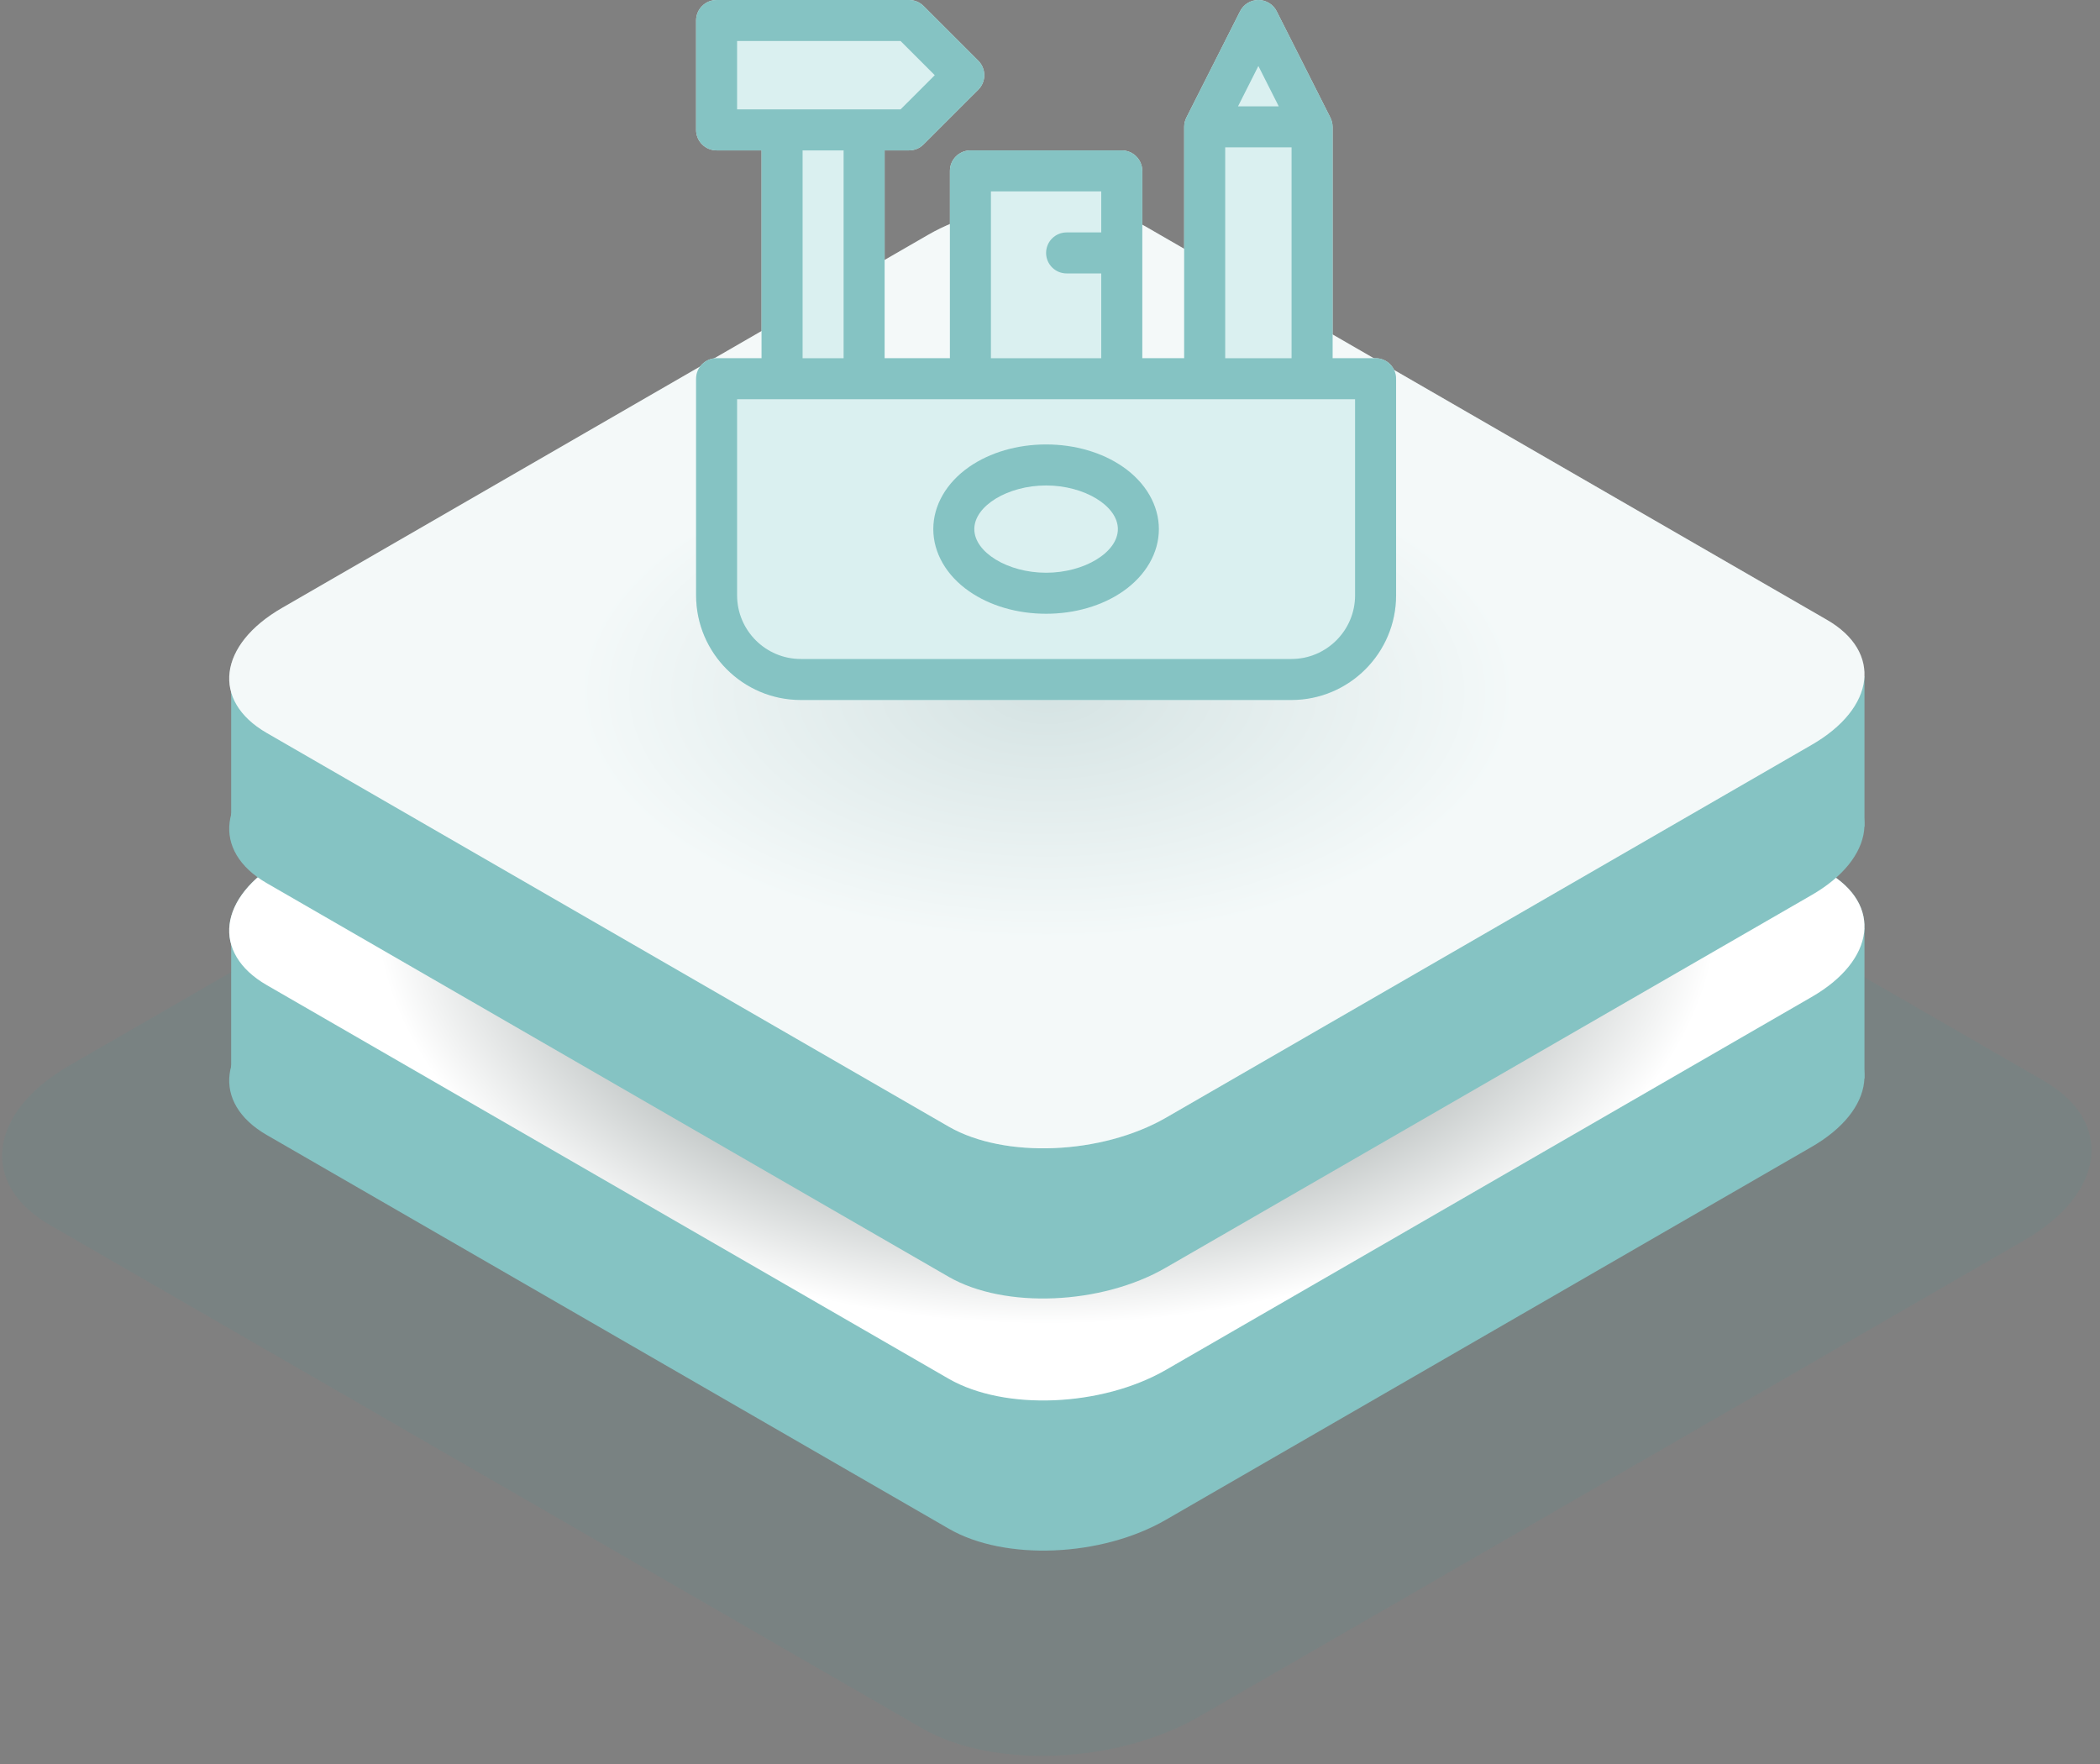 <svg width="150" height="126" viewBox="0 0 150 126" fill="none" xmlns="http://www.w3.org/2000/svg">
<rect x="0" y="0" width="150" height="126" fill="#808080" stroke="none"/>
<path opacity="0.2" d="M65.846 123.442L3.579 87.511C-1.502 84.585 -0.867 79.458 5.008 76.078L63.918 42.075C69.771 38.695 78.64 38.332 83.698 41.258L145.966 77.19C151.047 80.116 150.412 85.242 144.537 88.622L85.627 122.625C79.774 126.005 70.905 126.368 65.846 123.442Z" fill="#618F8F"/>
<path d="M67.776 109.196L19.051 81.069C15.081 78.777 15.58 74.762 20.162 72.131L66.279 45.5C70.861 42.846 77.802 42.574 81.772 44.865L130.497 72.993C134.466 75.284 133.967 79.299 129.385 81.93L83.269 108.561C78.687 111.215 71.768 111.51 67.776 109.196Z" fill="#85C3C3"/>
<path d="M133.176 66.301H16.513V77.031H133.176V66.301Z" fill="#85C3C3"/>
<path d="M67.776 98.49L19.051 70.362C15.081 68.071 15.58 64.056 20.162 61.424L66.279 34.793C70.861 32.139 77.802 31.867 81.772 34.158L130.497 62.286C134.466 64.577 133.967 68.592 129.385 71.224L83.269 97.855C78.687 100.486 71.768 100.781 67.776 98.49Z" fill="#87C6C6"/>
<path d="M67.776 98.49L19.051 70.362C15.081 68.071 15.58 64.056 20.162 61.424L66.279 34.793C70.861 32.139 77.802 31.867 81.772 34.158L130.497 62.286C134.466 64.577 133.967 68.592 129.385 71.224L83.269 97.855C78.687 100.486 71.768 100.781 67.776 98.49Z" fill="url(#paint0_radial_1881_15897)"/>
<path d="M67.776 91.208L19.051 63.08C15.082 60.789 15.581 56.774 20.163 54.143L66.279 27.512C70.861 24.858 77.802 24.586 81.772 26.877L130.497 55.005C134.467 57.296 133.968 61.311 129.386 63.942L83.269 90.55C78.687 93.204 71.769 93.499 67.776 91.208Z" fill="#85C3C3"/>
<path d="M133.176 48.313H16.513V59.042H133.176V48.313Z" fill="#85C3C3"/>
<path d="M67.776 80.479L19.051 52.351C15.082 50.06 15.581 46.045 20.163 43.413L66.279 16.782C70.861 14.128 77.802 13.856 81.772 16.147L130.497 44.275C134.467 46.566 133.968 50.581 129.386 53.213L83.269 79.844C78.687 82.475 71.769 82.77 67.776 80.479Z" fill="#F1F8F8"/>
<path opacity="0.2" d="M67.776 80.479L19.051 52.351C15.081 50.06 15.58 46.045 20.162 43.413L66.279 16.782C70.861 14.128 77.802 13.856 81.772 16.147L130.497 44.275C134.466 46.566 133.967 50.581 129.385 53.213L83.269 79.844C78.687 82.475 71.768 82.77 67.776 80.479Z" fill="url(#paint1_radial_1881_15897)"/>
<path d="M98.256 25.586H95.185V9.06C95.184 8.83 95.127 8.605 95.027 8.399L91.192 0.804C90.943 0.311 90.437 -3.05176e-05 89.884 -3.05176e-05C89.332 -3.05176e-05 88.826 0.311 88.577 0.804L84.741 8.399C84.641 8.605 84.584 8.83 84.584 9.06V25.586H81.591V12.207C81.591 11.398 80.935 10.742 80.126 10.742H69.316C68.507 10.742 67.851 11.398 67.851 12.207V25.586H63.187V10.742H64.935C65.324 10.742 65.696 10.588 65.971 10.313L69.877 6.407C70.449 5.835 70.449 4.907 69.877 4.335L65.971 0.429C65.696 0.154 65.324 -3.05176e-05 64.935 -3.05176e-05H51.185C50.377 -3.05176e-05 49.721 0.656 49.721 1.465V9.277C49.721 10.086 50.377 10.742 51.185 10.742H54.398V25.586H51.185C50.377 25.586 49.721 26.242 49.721 27.051V42.523C49.721 46.646 53.075 50 57.198 50H92.244C96.367 50 99.721 46.646 99.721 42.523V27.051C99.721 26.242 99.065 25.586 98.256 25.586Z" fill="#DAF0F0"/>
<path d="M98.256 25.586H95.185V9.06C95.184 8.83 95.127 8.605 95.027 8.399L91.192 0.804C90.943 0.311 90.437 -3.05176e-05 89.884 -3.05176e-05C89.332 -3.05176e-05 88.826 0.311 88.577 0.804L84.741 8.399C84.641 8.605 84.584 8.83 84.584 9.06V25.586H81.591V12.207C81.591 11.398 80.935 10.742 80.126 10.742H69.316C68.507 10.742 67.851 11.398 67.851 12.207V25.586H63.187V10.742H64.935C65.324 10.742 65.696 10.588 65.971 10.313L69.877 6.407C70.449 5.835 70.449 4.907 69.877 4.335L65.971 0.429C65.696 0.154 65.324 -3.05176e-05 64.935 -3.05176e-05H51.185C50.377 -3.05176e-05 49.721 0.656 49.721 1.465V9.277C49.721 10.086 50.377 10.742 51.185 10.742H54.398V25.586H51.185C50.377 25.586 49.721 26.242 49.721 27.051V42.523C49.721 46.646 53.075 50 57.198 50H92.244C96.367 50 99.721 46.646 99.721 42.523V27.051C99.721 26.242 99.065 25.586 98.256 25.586ZM89.884 4.714L91.339 7.595H88.43L89.884 4.714ZM87.514 10.524H92.255V25.586H87.514V10.524ZM70.78 13.672H78.661V16.602H76.186C75.377 16.602 74.721 17.257 74.721 18.066C74.721 18.875 75.377 19.531 76.186 19.531H78.661V25.586H70.78V13.672ZM52.65 2.93H64.328L66.77 5.371L64.328 7.812H52.65V2.93ZM57.328 10.742H60.258V25.586H57.328V10.742ZM96.791 42.523C96.791 45.03 94.751 47.07 92.244 47.07H57.198C54.69 47.07 52.65 45.03 52.65 42.523V28.516H96.791V42.523Z" fill="#85C3C3"/>
<path d="M80.218 33.35C78.73 32.316 76.778 31.746 74.721 31.746C72.664 31.746 70.712 32.316 69.224 33.35C67.597 34.481 66.664 36.1 66.664 37.793C66.664 39.486 67.597 41.105 69.224 42.236C70.712 43.27 72.664 43.84 74.721 43.84C76.778 43.84 78.73 43.27 80.218 42.236C81.844 41.105 82.777 39.486 82.777 37.793C82.777 36.1 81.844 34.481 80.218 33.35ZM74.721 40.91C71.99 40.91 69.594 39.453 69.594 37.793C69.594 36.132 71.99 34.676 74.721 34.676C77.452 34.676 79.848 36.132 79.848 37.793C79.848 39.453 77.452 40.91 74.721 40.91Z" fill="#85C3C3"/>
<defs>
<radialGradient id="paint0_radial_1881_15897" cx="0" cy="0" r="1" gradientUnits="userSpaceOnUse" gradientTransform="translate(74.771 64.543) scale(47.684 30.041)">
<stop stop-color="#233533"/>
<stop offset="1" stop-color="white"/>
</radialGradient>
<radialGradient id="paint1_radial_1881_15897" cx="0" cy="0" r="1" gradientUnits="userSpaceOnUse" gradientTransform="translate(74.771 49.443) scale(47.684 25.272)">
<stop stop-color="#618F8F"/>
<stop offset="0.7" stop-color="white"/>
</radialGradient>
</defs>
</svg>
